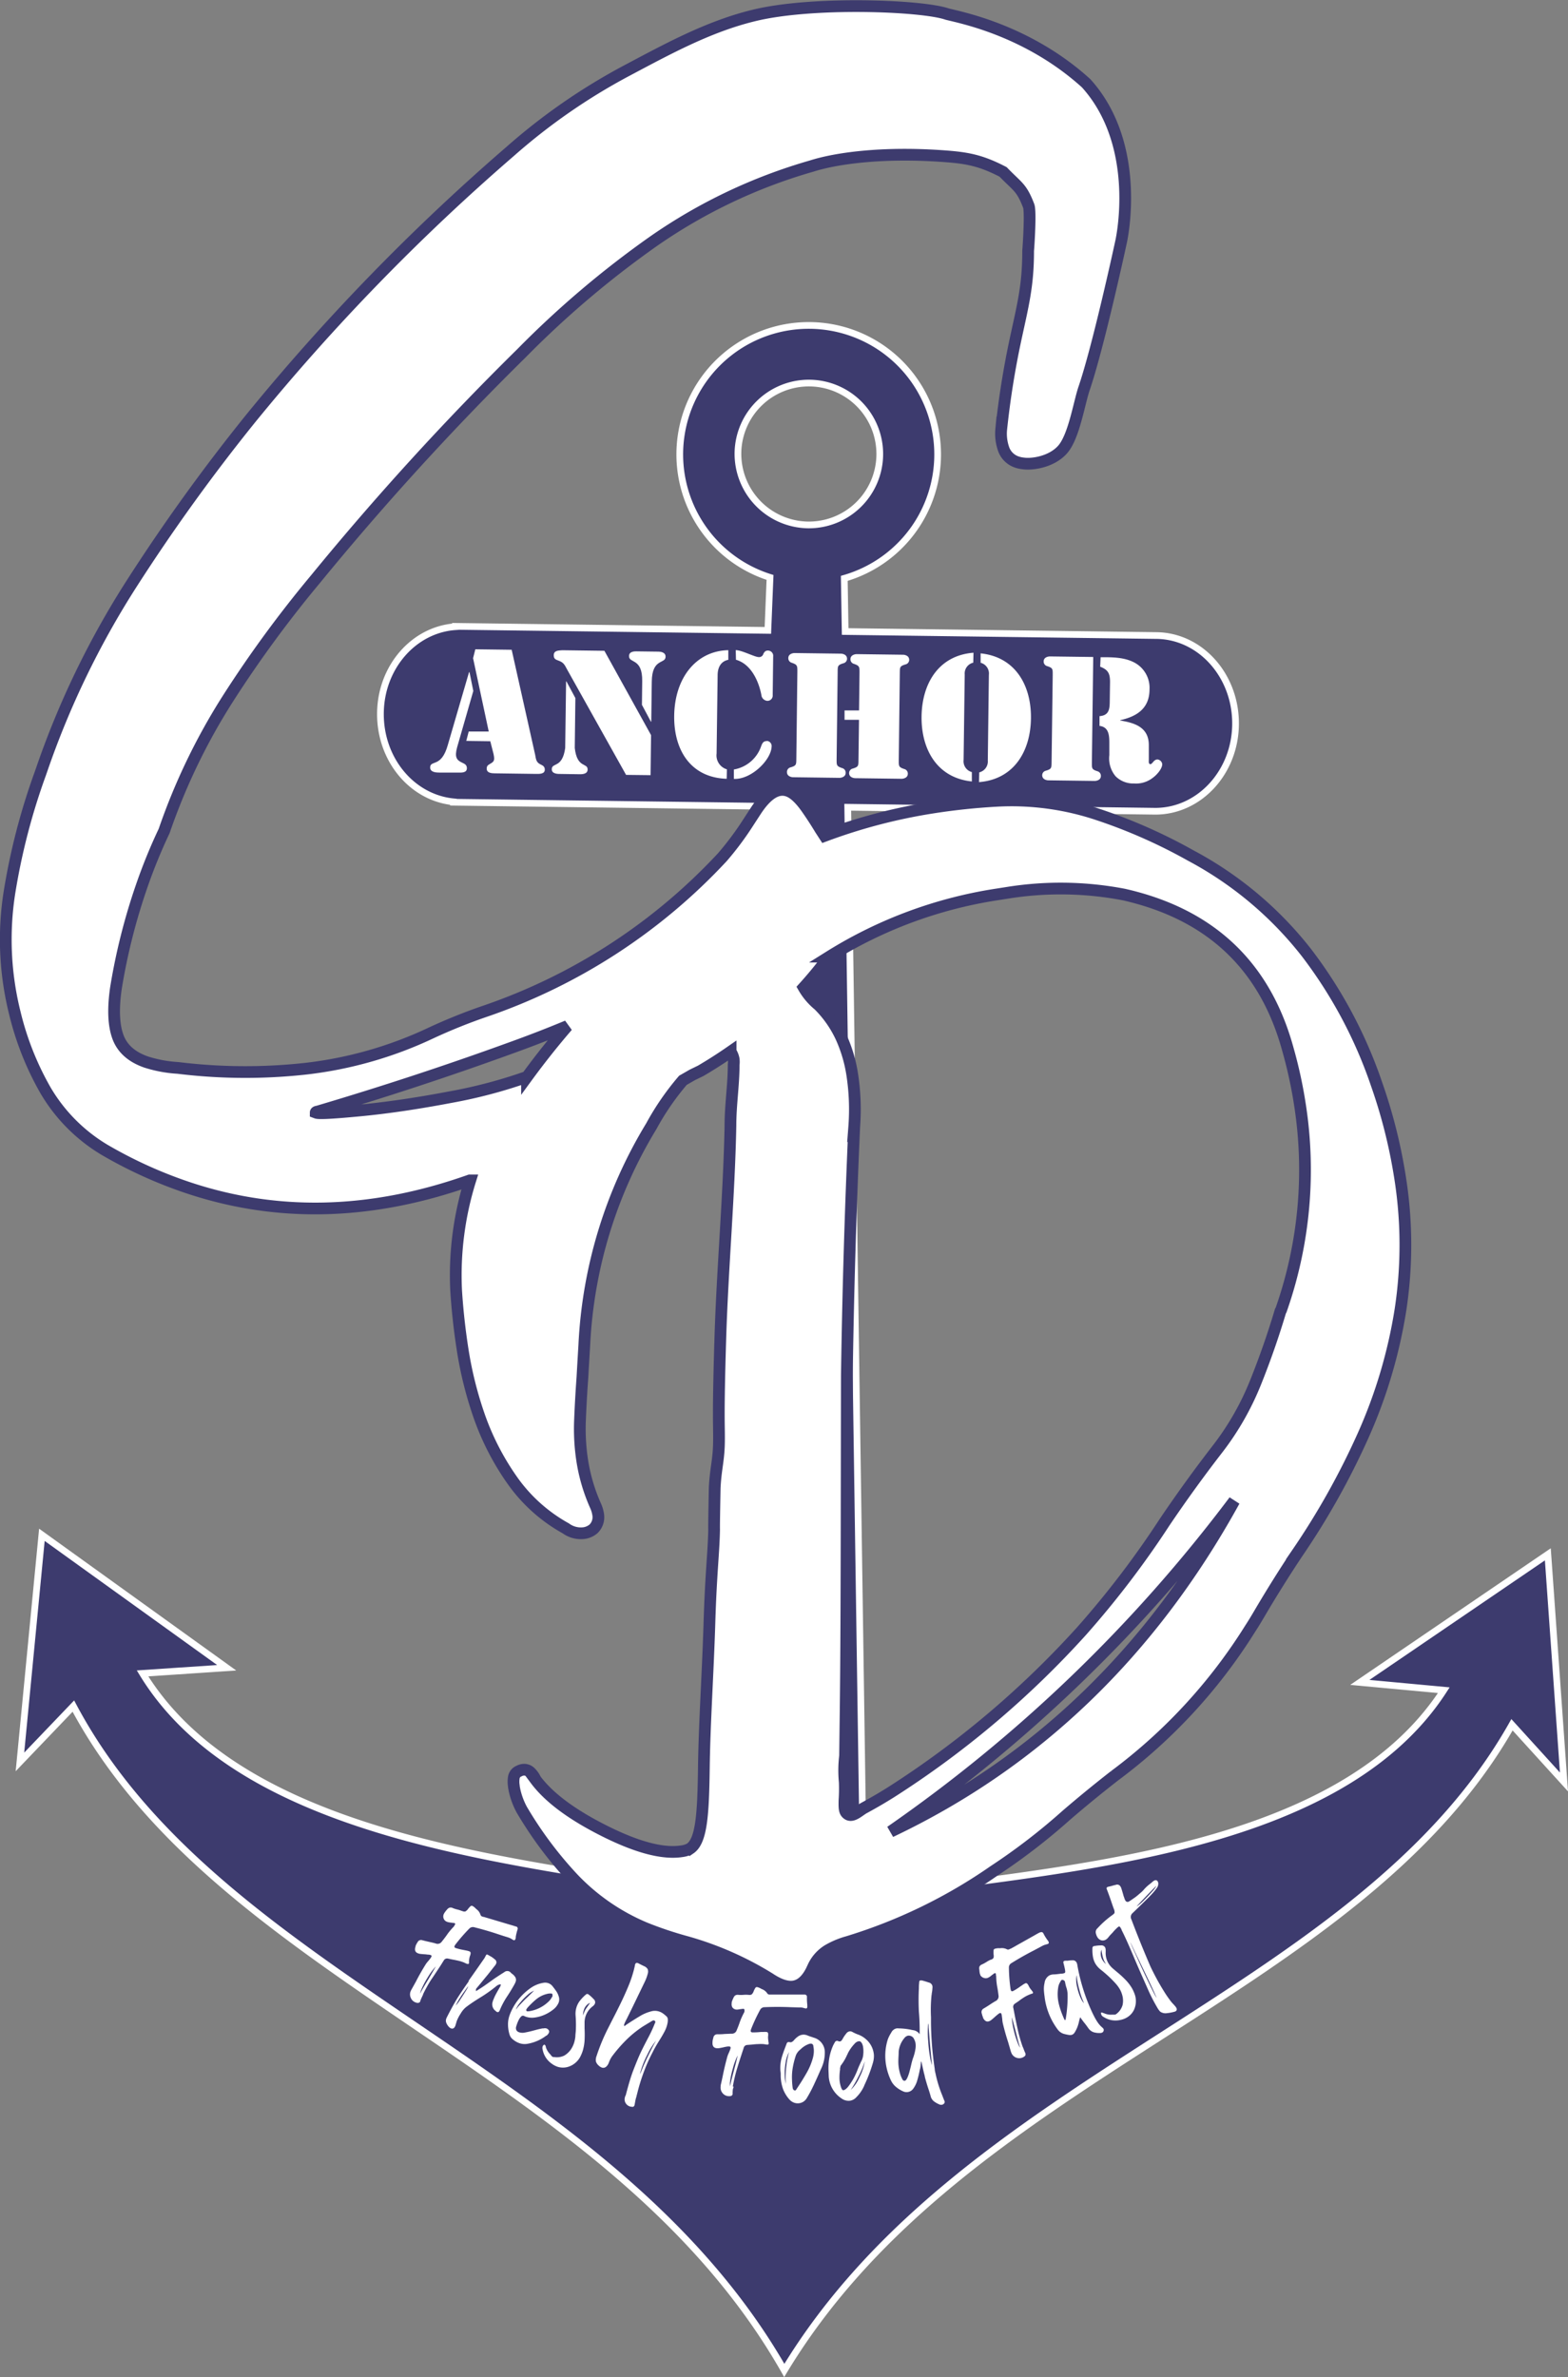 <svg xmlns="http://www.w3.org/2000/svg" xmlns:xlink="http://www.w3.org/1999/xlink" viewBox="0 0 334.3 506.67"><rect x="0" y="0" width="334.3" height="506.67" fill="#808080" stroke="none"/><defs><style>.cls-1,.cls-5,.cls-7{fill:none;}.cls-2{clip-path:url(#clip-path);}.cls-3{clip-path:url(#clip-path-2);}.cls-4{fill:#3d3b6e;fill-rule:evenodd;}.cls-5{stroke:#fff;stroke-width:1.43px;}.cls-6{fill:#fff;}.cls-7{stroke:#3d3b6e;stroke-width:2.5px;}</style><clipPath id="clip-path" transform="translate(0 0)"><rect class="cls-1" width="334.3" height="506.67"/></clipPath><clipPath id="clip-path-2" transform="translate(0 0)"><rect class="cls-1" width="334.3" height="506.67"/></clipPath></defs><g id="Layer_2" data-name="Layer 2"><g id="Layer_1-2" data-name="Layer 1"><g id="CD-Anchor-Logo3"><g class="cls-2"><g class="cls-3"><path class="cls-4" d="M330,331.31l-40.08,27.3,17.9,1.66c-23.24,36-85.4,38.08-123.68,44.2l-3.4-232.4,65.57.85h0c9.34,0,17-8.24,17.11-18.5s-7.3-18.7-16.63-18.95h0l-66.6-.86L180,123.28a27.49,27.49,0,1,0-15.83-.2l-.46,11.29-66.6-.86v.07c-8.85.6-15.92,8.59-16,18.46s6.74,18,15.57,18.87V171l65.57.85-9.36,232.24c-38.1-7.11-100.19-10.84-122.5-47.4l17.94-1.2L8.93,327.15,4.25,375.56l11.39-11.9c31.39,59,114.81,77.08,151.57,141.6,38.41-63.54,122.26-79.41,155.15-137.62l11.08,12.19ZM157.33,96.49a15.12,15.12,0,1,1,14.92,15.4,15.17,15.17,0,0,1-14.92-15.4" transform="translate(0 0)"/><path class="cls-5" d="M330,331.31l-40.08,27.3,17.9,1.66c-23.24,36-85.4,38.08-123.68,44.2l-3.4-232.4,65.57.85h0c9.34,0,17-8.24,17.11-18.5s-7.3-18.7-16.63-18.95h0l-66.6-.86L180,123.28a27.49,27.49,0,1,0-15.83-.2l-.46,11.29-66.6-.86v.07c-8.85.6-15.92,8.59-16,18.46s6.74,18,15.57,18.87V171l65.57.85-9.36,232.24c-38.1-7.11-100.19-10.84-122.5-47.4l17.94-1.2L8.93,327.15,4.25,375.56l11.39-11.9c31.39,59,114.81,77.08,151.57,141.6,38.41-63.54,122.26-79.41,155.15-137.62l11.08,12.19ZM157.33,96.49a15.12,15.12,0,1,1,14.92,15.4A15.17,15.17,0,0,1,157.33,96.49Z" transform="translate(0 0)"/><path class="cls-6" d="M298.42,250.52a112.06,112.06,0,0,0-4.94-19.46,98,98,0,0,0-14.94-28,77.56,77.56,0,0,0-24.67-20.7,113.59,113.59,0,0,0-20-8.82,58.07,58.07,0,0,0-21.22-2.85,136.72,136.72,0,0,0-14,1.48,117.62,117.62,0,0,0-22.84,6c-.3-.46-.59-.92-.89-1.37q-1.41-2.35-3-4.61c-1.42-2-2.73-3.2-3.95-3.62-2.21-.77-4.49.67-6.87,4.32l-1.58,2.43a64.3,64.3,0,0,1-5.52,7.4,123.78,123.78,0,0,1-50.68,32.86,118.51,118.51,0,0,0-11.42,4.6,85.14,85.14,0,0,1-26.55,7.6,117.5,117.5,0,0,1-27.41-.15,27.54,27.54,0,0,1-6.8-1.26q-4.63-1.62-6-5.37t-.43-10.32a130,130,0,0,1,5.49-21.79A115,115,0,0,1,35,177.12a132.68,132.68,0,0,1,13.68-28.34,251.53,251.53,0,0,1,18.58-25.33,606.64,606.64,0,0,1,43.89-48.12,205.62,205.62,0,0,1,28.2-23.92,113.79,113.79,0,0,1,33.65-16c5-1.6,14.77-3.09,28.23-2.12,5,.36,7.91.9,12.64,3.36,3.12,3.23,3.92,3.24,5.45,7.24.44,1.15,0,8.23-.12,9.57,0,7.58-1.13,11.62-2.74,19.14q-2,9.4-3,18.92a9.87,9.87,0,0,0,.51,4.19,4.5,4.5,0,0,0,3,2.83,5.74,5.74,0,0,0,1.21.24c1.88.28,6.06-.31,8.4-3S230,86.31,231.06,83c3-8.66,7.68-30.15,8-31.67.74-3.6,3.44-21.49-7.5-33.59C219,6.36,204.63,3.71,201.93,3c-5.3-1.85-28.83-2.76-41.24.31C151,5.66,142.2,10.51,133.5,15.12a129.18,129.18,0,0,0-24.77,17.19A454.93,454.93,0,0,0,53.49,89.15a400.9,400.9,0,0,0-25.67,35.64A184.31,184.31,0,0,0,8.88,164.08l-.29.83A138.35,138.35,0,0,0,2,190.33,64.61,64.61,0,0,0,3.18,216a62.76,62.76,0,0,0,6.5,16.37,35.94,35.94,0,0,0,12.58,12.7,95.22,95.22,0,0,0,16.48,7.63Q68,263,100.15,251.61l.1,0a67.72,67.72,0,0,0-3,23.49q.4,6.29,1.39,12.63a80.55,80.55,0,0,0,3.66,14.49A55.65,55.65,0,0,0,109.55,316a34.25,34.25,0,0,0,11.07,9.77,5.44,5.44,0,0,0,4,1,4,4,0,0,0,1.92-.89,3.48,3.48,0,0,0,1-3,7.1,7.1,0,0,0-.6-2,37.76,37.76,0,0,1-2.77-9.31,44.67,44.67,0,0,1-.51-8.93q.18-4.47.51-9,.19-3.42.4-6.86a98.8,98.8,0,0,1,14.29-46.72,56.41,56.41,0,0,1,6.74-9.79l2-1.15,1.79-.87c2.2-1.29,4.32-2.65,6.38-4.08a4.35,4.35,0,0,1,.65,1.59,4.65,4.65,0,0,1,0,1.18c0,4.33-.69,8.53-.69,13-.29,15-1.7,30.36-2.16,45.43-.52,17.11-.24,18.33-.28,21.52,0,4.3-.72,6-.92,10.36,0,.49-.16,7.89-.12,8.77-.09,5-.67,9.13-1,19.92s-1.07,21.51-1.19,31.08c-.13,9.81-.52,15.37-2.91,17a4.56,4.56,0,0,1-1.67.56q-6,1-16.52-4.26t-14.79-11a5,5,0,0,0-1.13-1.59,1.91,1.91,0,0,0-1.69-.47,2.34,2.34,0,0,0-.69.25,1.78,1.78,0,0,0-1.11,1.36,5.6,5.6,0,0,0,0,1.78c0,.28.09.57.13.86a16,16,0,0,0,1.54,4.19,83,83,0,0,0,11,14.73A45.22,45.22,0,0,0,137.59,411a79.64,79.64,0,0,0,8.68,2.91,69.16,69.16,0,0,1,17.81,7.82q3,2,5.11,1.7c1.72-.27,3.11-1.67,4.19-4.2a8.22,8.22,0,0,1,3.12-3.52,17.8,17.8,0,0,1,4.27-1.79,111.52,111.52,0,0,0,31.12-15.11,132.3,132.3,0,0,0,15.46-11.89q5.06-4.35,10.29-8.42a114.81,114.81,0,0,0,28.88-31.31c.71-1.09,1.37-2.18,2-3.26q3.83-6.51,8-12.79a160.7,160.7,0,0,0,14.12-25.2,106.17,106.17,0,0,0,7.94-26.74,91.71,91.71,0,0,0-.14-28.63M96.08,233.85q-10.53,2-19.15,2.83t-9.46.52l-.16-.06c0-.11.18-.19.44-.22q21.09-6.25,41.12-13.53,6.12-2.2,12.09-4.68-4.5,5.22-8.6,10.83a105.42,105.42,0,0,1-16.28,4.31m93.8,156.57a318.81,318.81,0,0,0,73.27-70.51q-26.65,48.38-73.27,70.51M273.21,279a1.54,1.54,0,0,1-.22.48q-2.31,7.75-5.32,15.24a59.28,59.28,0,0,1-7.89,13.88q-6,7.74-11.48,15.85a197.84,197.84,0,0,1-17.67,23.18A199.05,199.05,0,0,1,190,382q-2.81,1.77-5.92,3.45c-1.07.66-2.35,1.89-3.32,1.26-.75-.48-.74-1.28-.72-2.87a37.49,37.49,0,0,0,.06-4,26,26,0,0,1,.07-5.58c0-.19.12-9.57.12-9.57.22-17.54.2-42.4.26-71.47q.39-26.64,1.57-53a49,49,0,0,0-.42-11.16,30.31,30.31,0,0,0-2.33-7.9,23.82,23.82,0,0,0-4.83-6.92,13.63,13.63,0,0,1-3.19-3.75c1.61-1.78,3.15-3.62,4.61-5.54.31-.35.6-.7.89-1.05a94.22,94.22,0,0,1,35.71-13.25l2.43-.38a71.59,71.59,0,0,1,24.59.4q27.69,6.25,35,33a96.55,96.55,0,0,1,2.51,11.42A90.07,90.07,0,0,1,273.21,279" transform="translate(0 0)"/><path class="cls-7" d="M298.42,250.52a112.06,112.06,0,0,0-4.94-19.46,98,98,0,0,0-14.94-28,77.56,77.56,0,0,0-24.67-20.7,113.59,113.59,0,0,0-20-8.82,58.07,58.07,0,0,0-21.22-2.85,136.72,136.72,0,0,0-14,1.48,117.62,117.62,0,0,0-22.84,6c-.3-.46-.59-.92-.89-1.37q-1.41-2.35-3-4.61c-1.42-2-2.73-3.2-3.95-3.62-2.21-.77-4.49.67-6.87,4.32l-1.58,2.43a64.3,64.3,0,0,1-5.52,7.4,123.78,123.78,0,0,1-50.68,32.86,118.51,118.51,0,0,0-11.42,4.6,85.14,85.14,0,0,1-26.55,7.6,117.5,117.5,0,0,1-27.41-.15,27.54,27.54,0,0,1-6.8-1.26q-4.63-1.62-6-5.37t-.43-10.32a130,130,0,0,1,5.49-21.79A115,115,0,0,1,35,177.12a132.68,132.68,0,0,1,13.68-28.34,251.53,251.53,0,0,1,18.58-25.33,606.64,606.64,0,0,1,43.89-48.12,205.62,205.62,0,0,1,28.2-23.92,113.79,113.79,0,0,1,33.65-16c5-1.6,14.77-3.09,28.23-2.12,5,.36,7.91.9,12.64,3.36,3.12,3.23,3.92,3.24,5.45,7.24.44,1.15,0,8.23-.12,9.57,0,7.58-1.13,11.62-2.74,19.14q-2,9.4-3,18.92a9.87,9.87,0,0,0,.51,4.19,4.5,4.5,0,0,0,3,2.83,5.74,5.74,0,0,0,1.21.24c1.88.28,6.06-.31,8.4-3S230,86.31,231.06,83c3-8.66,7.68-30.15,8-31.67.74-3.6,3.44-21.49-7.5-33.59C219,6.36,204.63,3.71,201.93,3c-5.3-1.85-28.83-2.76-41.24.31C151,5.66,142.2,10.51,133.5,15.12a129.18,129.18,0,0,0-24.77,17.19A454.93,454.93,0,0,0,53.49,89.15a400.9,400.9,0,0,0-25.67,35.64A184.31,184.31,0,0,0,8.88,164.08l-.29.83A138.35,138.35,0,0,0,2,190.33,64.61,64.61,0,0,0,3.18,216a62.76,62.76,0,0,0,6.5,16.37,35.94,35.94,0,0,0,12.58,12.7,95.22,95.22,0,0,0,16.48,7.63Q68,263,100.15,251.61l.1,0a67.72,67.72,0,0,0-3,23.49q.4,6.29,1.39,12.63a80.55,80.55,0,0,0,3.66,14.49A55.65,55.65,0,0,0,109.55,316a34.25,34.25,0,0,0,11.07,9.77,5.44,5.44,0,0,0,4,1,4,4,0,0,0,1.92-.89,3.48,3.48,0,0,0,1-3,7.1,7.1,0,0,0-.6-2,37.76,37.76,0,0,1-2.77-9.31,44.67,44.67,0,0,1-.51-8.93q.18-4.47.51-9,.19-3.42.4-6.86a98.8,98.8,0,0,1,14.29-46.72,56.41,56.41,0,0,1,6.74-9.79l2-1.15,1.79-.87c2.2-1.29,4.32-2.65,6.38-4.08a4.35,4.35,0,0,1,.65,1.59,4.65,4.65,0,0,1,0,1.18c0,4.33-.69,8.53-.69,13-.29,15-1.7,30.36-2.16,45.43-.52,17.11-.24,18.33-.28,21.52,0,4.3-.72,6-.92,10.36,0,.49-.16,7.89-.12,8.77-.09,5-.67,9.13-1,19.92s-1.07,21.51-1.19,31.08c-.13,9.81-.52,15.37-2.91,17a4.56,4.56,0,0,1-1.67.56q-6,1-16.52-4.26t-14.79-11a5,5,0,0,0-1.13-1.59,1.91,1.91,0,0,0-1.69-.47,2.34,2.34,0,0,0-.69.25,1.78,1.78,0,0,0-1.11,1.36,5.6,5.6,0,0,0,0,1.78c0,.28.09.57.13.86a16,16,0,0,0,1.54,4.19,83,83,0,0,0,11,14.73A45.22,45.22,0,0,0,137.59,411a79.64,79.64,0,0,0,8.68,2.91,69.16,69.16,0,0,1,17.81,7.82q3,2,5.11,1.7c1.72-.27,3.11-1.67,4.19-4.2a8.22,8.22,0,0,1,3.12-3.52,17.8,17.8,0,0,1,4.27-1.79,111.52,111.52,0,0,0,31.12-15.11,132.3,132.3,0,0,0,15.46-11.89q5.06-4.35,10.29-8.42a114.81,114.81,0,0,0,28.88-31.31c.71-1.09,1.37-2.18,2-3.26q3.83-6.51,8-12.79a160.7,160.7,0,0,0,14.12-25.2,106.17,106.17,0,0,0,7.94-26.74A91.71,91.71,0,0,0,298.42,250.52ZM96.08,233.85q-10.53,2-19.15,2.83t-9.46.52l-.16-.06c0-.11.18-.19.44-.22q21.09-6.25,41.12-13.53,6.12-2.2,12.09-4.68-4.5,5.22-8.6,10.83A105.42,105.42,0,0,1,96.08,233.85Zm93.8,156.57a318.81,318.81,0,0,0,73.27-70.51Q236.5,368.29,189.88,390.42ZM273.21,279a1.54,1.54,0,0,1-.22.48q-2.31,7.75-5.32,15.24a59.28,59.28,0,0,1-7.89,13.88q-6,7.74-11.48,15.85a197.84,197.84,0,0,1-17.67,23.18A199.05,199.05,0,0,1,190,382q-2.81,1.77-5.92,3.45c-1.07.66-2.35,1.89-3.32,1.26-.75-.48-.74-1.28-.72-2.87a37.49,37.49,0,0,0,.06-4,26,26,0,0,1,.07-5.58c0-.19.12-9.57.12-9.57.22-17.54.2-42.4.26-71.47q.39-26.64,1.57-53a49,49,0,0,0-.42-11.16,30.31,30.31,0,0,0-2.33-7.9,23.82,23.82,0,0,0-4.83-6.92,13.63,13.63,0,0,1-3.19-3.75c1.61-1.78,3.15-3.62,4.61-5.54.31-.35.6-.7.89-1.05a94.22,94.22,0,0,1,35.71-13.25l2.43-.38a71.59,71.59,0,0,1,24.59.4q27.69,6.25,35,33a96.55,96.55,0,0,1,2.51,11.42A90.07,90.07,0,0,1,273.21,279Z" transform="translate(0 0)"/><path class="cls-6" d="M90.22,425.14c-.07.12-.13.25-.19.38s-.21.44-.31.68-.07.18-.1.27l0,.07a.53.53,0,0,1-.33.35.94.94,0,0,1-.49,0l-.24-.08a1.77,1.77,0,0,1-1-1,1.79,1.79,0,0,1,0-1.4l.11-.23,1-1.79c.65-1.28,1.37-2.53,2.13-3.75a5.49,5.49,0,0,1,.52-.65l.43-.54a1.76,1.76,0,0,0,.22-.37.23.23,0,0,0-.16-.35,1.77,1.77,0,0,0-.38-.09c-.3,0-.6-.07-.89-.08s-.65-.05-1-.09a1.92,1.92,0,0,1-.46-.13c-.58-.24-.74-.72-.48-1.45l0-.1a4.25,4.25,0,0,1,.32-.64l.1-.15a.82.82,0,0,1,1-.44c.47.13,1,.25,1.44.35s1,.22,1.43.35a1.08,1.08,0,0,0,1.31-.41c.33-.4.64-.81.94-1.22a13.93,13.93,0,0,1,1.57-1.93.72.72,0,0,0,.16-.25l.08-.13a.36.36,0,0,0,.07-.1.23.23,0,0,0-.14-.32l-.12,0-.56-.08a5.4,5.4,0,0,1-.58-.09,1.59,1.59,0,0,1-.33-.1,1.15,1.15,0,0,1-.68-.63,1.25,1.25,0,0,1,0-1l.1-.19a5.79,5.79,0,0,1,.45-.62l.09-.09a1.29,1.29,0,0,1,.53-.45.91.91,0,0,1,.73.05l0,0a6.22,6.22,0,0,0,1,.32,6.49,6.49,0,0,1,1,.33l.07,0a.91.91,0,0,0,.64.08,1.59,1.59,0,0,0,.52-.47,5.19,5.19,0,0,1,.56-.63.4.4,0,0,1,.42-.08,3,3,0,0,1,.75.6l.14.12a2.29,2.29,0,0,1,.82,1.14.53.53,0,0,0,.15.25.62.62,0,0,0,.21.15l.25.08.09,0,5.64,1.68c.39.11.8.23,1.2.37l.08,0a.47.47,0,0,1,.29.64,12.08,12.08,0,0,0-.38,1.55,1.52,1.52,0,0,1,0,.21,1.08,1.08,0,0,1-.08.3c-.09.21-.23.28-.42.19a2.14,2.14,0,0,1-.28-.16,3.28,3.28,0,0,0-.58-.31l-.3-.11c-.64-.19-1.27-.39-1.9-.6q-2.58-.87-5.22-1.53a1.07,1.07,0,0,0-1.13.27,36.31,36.31,0,0,0-2.94,3.38,1.6,1.6,0,0,0-.2.33c-.08.21,0,.35.25.43l.21.07a15.22,15.22,0,0,0,1.55.36l.55.11a3.71,3.71,0,0,1,.58.16.4.4,0,0,1,.29.34,1.87,1.87,0,0,1-.16.69,4.62,4.62,0,0,0-.19,1c0,.12,0,.24,0,.35a.33.33,0,0,1,0,.15c-.07.17-.18.21-.37.14l-.09,0-.59-.28a8.36,8.36,0,0,0-1.2-.38c-.41-.09-.82-.18-1.23-.25l-1-.21a.81.81,0,0,0-.91.42L93.91,419c-.66,1-1.31,2-2,3a28.94,28.94,0,0,0-1.74,3.14m2.75-6a14.51,14.51,0,0,0-1.72,2.33,19.86,19.86,0,0,0-1.39,2.65,4,4,0,0,0-.25.82c.15-.3.39-.73.72-1.3s.68-1.15,1.06-1.77l.94-1.61c.29-.49.5-.86.64-1.12" transform="translate(0 0)"/><path class="cls-6" d="M99.89,422.23q1.64-2.31,3.24-4.62a3.71,3.71,0,0,0,.33-.54,2.15,2.15,0,0,1,.24-.42.19.19,0,0,1,.25,0,2.08,2.08,0,0,1,.32.17l.21.12a4.79,4.79,0,0,1,1,.7.75.75,0,0,1,.32.87,1.57,1.57,0,0,1-.22.39l-1.58,2-.91,1.1-.7.86-.72.86a.8.8,0,0,0-.18.27.83.83,0,0,0,0,.42c.87-.52,1.69-1.07,2.47-1.63l1.39-1c.71-.48,1.43-.95,2.17-1.41a1,1,0,0,1,1-.17,1.12,1.12,0,0,1,.44.34.33.33,0,0,0,.13.11l.07.06a2.42,2.42,0,0,1,.76.84,1.16,1.16,0,0,1,0,.91,3.8,3.8,0,0,1-.26.55q-.74,1.33-1.59,2.61a16.88,16.88,0,0,0-1.51,2.85c-.15.36-.34.49-.57.4a.73.73,0,0,1-.29-.21,1.72,1.72,0,0,1-.62-2.09c0-.11.07-.22.11-.33a10.37,10.37,0,0,1,.56-1.22c.22-.4.44-.8.67-1.18a1.31,1.31,0,0,1,.09-.17,1.74,1.74,0,0,0,.23-.45c0-.07,0-.14.08-.22a.91.91,0,0,0-.55.07,1.68,1.68,0,0,0-.44.27,30.54,30.54,0,0,1-3.62,2.55c-1,.62-2,1.28-2.93,2a5,5,0,0,0-1.06,1.3,8.52,8.52,0,0,0-.82,1.56,2.74,2.74,0,0,0-.1.31,2.5,2.5,0,0,0-.07.26l-.09.26a1.46,1.46,0,0,1-.05.2c-.21.53-.52.72-.93.58a1.43,1.43,0,0,1-.53-.41,2.53,2.53,0,0,1-.48-.78,1.22,1.22,0,0,1,0-.9l.05-.14q1.17-2.32,2.18-4c.68-1.09,1.54-2.38,2.59-3.85m-2.8,5.21a8.31,8.31,0,0,0,.9-1.19c.39-.59.77-1.17,1.13-1.76a8.93,8.93,0,0,0,.61-1.07s0,0,0-.05-.23.27-.57.74-.73,1-1.13,1.64a12.06,12.06,0,0,0-.94,1.69" transform="translate(0 0)"/><path class="cls-6" d="M116.48,433.89a9.16,9.16,0,0,1-4,1.75,3.39,3.39,0,0,1-1.77-.14,4.35,4.35,0,0,1-1.38-.81,2,2,0,0,1-.69-1,7.45,7.45,0,0,1-.33-2.07,5.65,5.65,0,0,1,.33-2.05l.1-.28a12.29,12.29,0,0,1,4.47-5.59,6.56,6.56,0,0,1,2.73-1.07,2,2,0,0,1,1.89.77c.06.08.12.15.18.24.22.27.42.55.63.86a4.06,4.06,0,0,1,.53,1.21,2,2,0,0,1-.06,1.14,3.65,3.65,0,0,1-1.16,1.49,8.33,8.33,0,0,1-1.75,1.07,7.69,7.69,0,0,1-2.1.62,4.12,4.12,0,0,1-2-.16,3,3,0,0,1-.41-.18h0a.55.55,0,0,0-.61.17,2.73,2.73,0,0,0-.51.75,8,8,0,0,0-.36.86c-.07.22-.13.38-.16.51a1,1,0,0,0,.06.78,1,1,0,0,0,.55.42,2.31,2.31,0,0,0,1.15.08c.67-.12,1.35-.28,2-.46l.76-.2c.36-.09.72-.17,1.09-.24l.23,0a1.21,1.21,0,0,1,.6,0,1,1,0,0,1,.48.35.57.57,0,0,1,.06.57,1.66,1.66,0,0,1-.53.64m-2.67-9.58a4.83,4.83,0,0,0-1.42.95,13.29,13.29,0,0,0-1.51,1.58,4.94,4.94,0,0,0-.88,1.38l0,.08a8.09,8.09,0,0,1,.92-1.11c.45-.47.93-1,1.44-1.45l1.27-1.24.21-.19m3.9,1.1c.08-.28,0-.45-.13-.51a.42.42,0,0,0-.13,0,2.38,2.38,0,0,0-.84.07l0,0a5.75,5.75,0,0,0-2.38,1.19,17.7,17.7,0,0,0-1.91,1.87l0,.05a.54.54,0,0,0-.16.24.28.28,0,0,0,0,.18.24.24,0,0,0,.17.18.34.34,0,0,0,.15,0,.86.86,0,0,0,.17,0h.05a7.65,7.65,0,0,0,4.25-2.11,3.36,3.36,0,0,0,.62-.81c.07-.11.15-.23.22-.32" transform="translate(0 0)"/><path class="cls-6" d="M116.05,435.82a.42.42,0,0,1,.23.2.85.85,0,0,1,.09.24.45.45,0,0,0,0,.08,3.68,3.68,0,0,0,.92,1.52l.34.42a.8.8,0,0,0,.3.19l.25,0a3.59,3.59,0,0,0,2.15-.33,4.5,4.5,0,0,0,1.57-1.59,5.83,5.83,0,0,0,.5-1.12,7.58,7.58,0,0,0,.27-1.34c0-.46.08-.91.1-1.36a26.59,26.59,0,0,0-.06-3.22,4.66,4.66,0,0,1,.19-1.62,4.36,4.36,0,0,1,.79-1.49,8.73,8.73,0,0,1,1.24-1.27.42.42,0,0,1,.39-.09.47.47,0,0,1,.19.11l.28.22a9,9,0,0,1,.77.74.89.89,0,0,1,.3.91,1.31,1.31,0,0,1-.34.5,1.82,1.82,0,0,1-.25.2l-.1.09a4.28,4.28,0,0,0-1.34,2,4.45,4.45,0,0,0-.2,1.39c0,.38,0,.77,0,1.15a25.44,25.44,0,0,1,0,2.62,9.94,9.94,0,0,1-.4,2.2,8.16,8.16,0,0,1-.4,1,4.4,4.4,0,0,1-2.76,2.4,3.83,3.83,0,0,1-2.1,0,4.48,4.48,0,0,1-1.37-.71,4.7,4.7,0,0,1-1.91-3,1.11,1.11,0,0,1,0-.65.69.69,0,0,1,.3-.37m9.88-8.94a1.71,1.71,0,0,0-.76.48,2.5,2.5,0,0,0-.65,1.12,3.14,3.14,0,0,0-.13,1.14c0-.12.06-.25.1-.37a4.41,4.41,0,0,1,.54-1.16c.24-.34.47-.66.7-1l.2-.25" transform="translate(0 0)"/><path class="cls-6" d="M133.44,431.64c1.14-.76,2.22-1.44,3.25-2.05a9.1,9.1,0,0,1,2.24-.89,2.8,2.8,0,0,1,1.38,0,3,3,0,0,1,1,.45,7.14,7.14,0,0,1,.86.72.89.89,0,0,1,.2.48,3.13,3.13,0,0,1,0,.53h0a4.82,4.82,0,0,1-.14.74,6.36,6.36,0,0,1-.61,1.52q-.41.78-1,1.71c-.46.74-1,1.62-1.49,2.62a34.52,34.52,0,0,0-1.64,3.58,41.15,41.15,0,0,0-1.59,5l-.22.84c0,.12-.07.24-.1.35-.07.27-.13.56-.18.85s-.05.3-.09.46v.07a.64.64,0,0,1-.25.42.71.71,0,0,1-.49,0l-.13,0a1.65,1.65,0,0,1-1.05-.75,1.54,1.54,0,0,1-.16-1.24,1.66,1.66,0,0,1,.19-.47l.1-.39c.51-1.93,1-3.62,1.56-5.05s1.06-2.68,1.57-3.75,1-2,1.44-2.85a28.75,28.75,0,0,0,1.53-3.27s0,0,0,0a.46.46,0,0,0,.08-.19.41.41,0,0,0,0-.19.28.28,0,0,0-.11-.16l-.13-.06a.33.33,0,0,0-.24,0l-.23.11-1.83,1.11a22.6,22.6,0,0,0-3.65,2.94,31,31,0,0,0-3.08,3.57,5.92,5.92,0,0,0-.55,1.06c-.06.16-.12.31-.19.47-.36.67-.8.93-1.32.8a1.88,1.88,0,0,1-.73-.45,2,2,0,0,1-.56-.78,1.63,1.63,0,0,1,0-.87c0-.12.07-.27.12-.42a41.58,41.58,0,0,1,2.28-5.56l1.11-2.19c.58-1.11,1.16-2.27,1.74-3.46s1.12-2.39,1.62-3.59a26.37,26.37,0,0,0,1.18-3.47c.09-.36.17-.7.24-1l0-.1c.09-.36.28-.51.56-.42a1.07,1.07,0,0,1,.28.12c.37.2.75.38,1.12.56a1.57,1.57,0,0,1,.76.64,1.51,1.51,0,0,1,0,1,9.09,9.09,0,0,1-.66,1.76l-2,4.14c-.63,1.31-1.23,2.53-1.8,3.68l-.09.16-.26.53a4.81,4.81,0,0,0-.22.55c0,.16,0,.25,0,.27s.15,0,.28-.09m3.14,10.4a40.34,40.34,0,0,1,1.71-3.94c.71-1.46,1.28-2.55,1.69-3.25a14.5,14.5,0,0,0-1.86,3,19,19,0,0,0-1.42,3.52,4,4,0,0,0-.12.65" transform="translate(0 0)"/><path class="cls-6" d="M156.38,444.76c0,.13,0,.27-.08.41s-.08.49-.1.74a1.46,1.46,0,0,0,0,.29v.08a.51.51,0,0,1-.22.42.88.88,0,0,1-.48.1,1,1,0,0,1-.24,0,1.74,1.74,0,0,1-1.23-.67,1.8,1.8,0,0,1-.39-1.34c0-.08,0-.16,0-.25.15-.66.3-1.32.44-2,.28-1.41.62-2.82,1-4.2a5.63,5.63,0,0,1,.31-.77c.1-.22.18-.43.26-.64a2.11,2.11,0,0,0,.12-.41c0-.19-.07-.29-.25-.3a2,2,0,0,0-.4,0,8.36,8.36,0,0,0-.87.17c-.32.07-.64.14-1,.19a2.63,2.63,0,0,1-.48,0c-.63-.07-.92-.5-.86-1.27v-.11a3.94,3.94,0,0,1,.13-.7,1.21,1.21,0,0,0,.05-.18.84.84,0,0,1,.88-.71c.49,0,1,0,1.48-.06l1.47-.06a1.08,1.08,0,0,0,1.15-.76c.21-.48.39-.95.56-1.43a14.2,14.2,0,0,1,1-2.3.62.62,0,0,0,.09-.28.66.66,0,0,0,0-.15.2.2,0,0,0,0-.11c0-.16-.05-.25-.22-.27h-.12l-.56.07-.58.09H157a1.17,1.17,0,0,1-.82-.42A1.26,1.26,0,0,1,156,427a2.07,2.07,0,0,1,0-.22,5.62,5.62,0,0,1,.27-.72l.06-.11a1.4,1.4,0,0,1,.38-.59,1,1,0,0,1,.72-.15h0a6.38,6.38,0,0,0,1.07,0,6.41,6.41,0,0,1,1.07,0h.08a.86.86,0,0,0,.63-.11,1.67,1.67,0,0,0,.38-.6,4,4,0,0,1,.37-.75.39.39,0,0,1,.38-.2,2.84,2.84,0,0,1,.88.37l.16.07a2.39,2.39,0,0,1,1.11.87.47.47,0,0,0,.21.21.62.62,0,0,0,.24.08h.35l5.89,0,1.25,0h.09a.47.47,0,0,1,.45.54,11.94,11.94,0,0,0,.07,1.59,1.49,1.49,0,0,1,0,.21,1.11,1.11,0,0,1,0,.31c0,.23-.14.34-.35.3a1.56,1.56,0,0,1-.32-.07,2.91,2.91,0,0,0-.64-.13,1.72,1.72,0,0,0-.32,0l-2-.06c-1.81-.08-3.62-.08-5.43,0a1.06,1.06,0,0,0-1,.58,36.51,36.51,0,0,0-1.9,4.06,1.6,1.6,0,0,0-.1.37c0,.23.1.34.36.36h.22a14.08,14.08,0,0,0,1.58-.09l.56,0a3.2,3.2,0,0,1,.61,0,.39.39,0,0,1,.37.24,2.07,2.07,0,0,1,0,.72,4.58,4.58,0,0,0,.08,1c0,.11,0,.23.05.34a.46.46,0,0,1,0,.16c0,.18-.12.26-.32.23h-.1l-.64-.1a8.84,8.84,0,0,0-1.26,0c-.42,0-.84.06-1.25.1l-1,.08a.81.81,0,0,0-.76.65c-.14.44-.29.87-.43,1.31-.37,1.12-.73,2.25-1.07,3.38a33.77,33.77,0,0,0-.81,3.51m1-6.54a13.41,13.41,0,0,0-1,2.72,17.89,17.89,0,0,0-.61,2.93,4.28,4.28,0,0,0,0,.86c.06-.33.18-.82.34-1.45s.33-1.29.52-2,.33-1.25.47-1.8.24-1,.3-1.26" transform="translate(0 0)"/><path class="cls-6" d="M166.45,442.07c0-.31-.07-.61-.08-.9a8.27,8.27,0,0,1,.27-2.51c.21-.74.49-1.54.83-2.41l.24-.64a.45.45,0,0,1,.38-.34l.17,0a1.18,1.18,0,0,0,.29.05.66.66,0,0,0,.39-.14,1.55,1.55,0,0,0,.33-.3,4.5,4.5,0,0,1,.78-.73,2.12,2.12,0,0,1,1.21-.46,2.2,2.2,0,0,1,.89.17,8.62,8.62,0,0,0,.93.33l.43.15a3.2,3.2,0,0,1,2.34,3.1v0a7.83,7.83,0,0,1-.77,3.48l-.22.48c-.41.95-.86,1.95-1.35,3a30.29,30.29,0,0,1-1.5,2.82,2.3,2.3,0,0,1-.82.82,2.27,2.27,0,0,1-2.05.09,2.47,2.47,0,0,1-.89-.68,7.19,7.19,0,0,1-1.3-2.15,8.72,8.72,0,0,1-.5-2.76v-.54m1.12,2.22a6.17,6.17,0,0,1-.08-.81,20.22,20.22,0,0,1,.19-3.22,15.63,15.63,0,0,1,.55-2.78,6.43,6.43,0,0,0-.73,2.23,14.2,14.2,0,0,0-.2,2.87,5.89,5.89,0,0,0,.27,1.71m1.42.76a.89.89,0,0,0,.12.38.48.48,0,0,0,.32.23h.06a.25.25,0,0,0,.21-.11,1.14,1.14,0,0,0,.15-.23l.08-.12.26-.39c.62-.93,1.23-1.92,1.81-2.94a13.39,13.39,0,0,0,1.31-3.15,5.58,5.58,0,0,0,.2-1.67,4.55,4.55,0,0,0-.09-.73c0-.44-.24-.65-.57-.64a1.47,1.47,0,0,0-.38.07,4.86,4.86,0,0,0-1.79,1.14l-.07.06a3,3,0,0,0-.92,1.21,17.67,17.67,0,0,0-.68,2.69,12,12,0,0,0-.15,2.58,16.23,16.23,0,0,0,.13,1.62m7.65-3.59a13,13,0,0,1,.17-2.73,11.38,11.38,0,0,1,.8-2.63,6.8,6.8,0,0,1,.38-.7.52.52,0,0,1,.45-.32.42.42,0,0,1,.24.05.7.7,0,0,0,.35.08.48.48,0,0,0,.36-.17,1.92,1.92,0,0,0,.27-.39,6.76,6.76,0,0,1,.75-1.11,1.1,1.1,0,0,1,.83-.49,1.05,1.05,0,0,1,.5.14,9.12,9.12,0,0,0,1.1.51,5.15,5.15,0,0,1,1.74,1,4.9,4.9,0,0,1,1.74,3.43,5.17,5.17,0,0,1-.22,1.66,31.51,31.51,0,0,1-1.84,4.8c0,.11-.09.22-.13.32a7.86,7.86,0,0,1-1.54,2.17,2.27,2.27,0,0,1-.77.58,2,2,0,0,1-.81.2,2.59,2.59,0,0,1-1.65-.54,6.09,6.09,0,0,1-2.68-4.84Zm7.44-3.81,0-.53a6.18,6.18,0,0,0-.08-.8,2.29,2.29,0,0,0-.22-.67c-.17-.33-.38-.5-.63-.48a1.11,1.11,0,0,0-.48.14,1.65,1.65,0,0,0-.48.4,8.7,8.7,0,0,0-1.44,2.05c0,.1-.09.19-.13.28a10.46,10.46,0,0,1-1.28,2.2,1,1,0,0,0-.16.28c0,.1,0,.2-.07.3a2.16,2.16,0,0,0,0,.35,11.08,11.08,0,0,0-.13,2.07,6.11,6.11,0,0,0,.23,1.41,3.57,3.57,0,0,0,.21.6c.11.24.24.37.39.36a.87.87,0,0,0,.39-.16,3.08,3.08,0,0,0,.64-.61A14.83,14.83,0,0,0,182,443a16.16,16.16,0,0,0,.9-2c.2-.52.43-1,.67-1.53a3.73,3.73,0,0,0,.49-1.8m.31,1.7a19.41,19.41,0,0,1-1.39,3.32,22.94,22.94,0,0,1-1.62,2.8,8.29,8.29,0,0,0,1.89-2.74,10.71,10.71,0,0,0,1.12-3.38" transform="translate(0 0)"/><path class="cls-6" d="M196.07,433.71a45.88,45.88,0,0,0-.16-4.89,48.46,48.46,0,0,1,0-5c0-.35,0-.71.05-1.05a2.07,2.07,0,0,1,.05-.45.2.2,0,0,1,.18-.17,1,1,0,0,1,.42,0c.46.12.92.26,1.37.42a1,1,0,0,1,.81.75,1.78,1.78,0,0,1,0,.53,6,6,0,0,1-.13,1,3.93,3.93,0,0,1-.06.48,31.27,31.27,0,0,0-.11,4.64c0,.41,0,.81,0,1.21a70.45,70.45,0,0,0,.8,9.84c0,.36.12.72.19,1.07a25.93,25.93,0,0,0,1.41,4.54c.06.16.12.31.17.46a3,3,0,0,1,.15.38,1.34,1.34,0,0,1,.07.18,1,1,0,0,1,.12.29.48.48,0,0,1-.14.45.76.76,0,0,1-.41.24,1,1,0,0,1-.6-.07l-.14-.07a4.58,4.58,0,0,1-1-.59,2,2,0,0,1-.69-1.07c-.16-.6-.35-1.2-.55-1.78-.25-.78-.48-1.56-.69-2.35,0-.18-.14-.58-.28-1.2s-.3-1.33-.47-2.11c0-.07,0-.09,0-.08s0,.08-.07.22,0,.32-.06.51a6.13,6.13,0,0,1-.08.64c0,.14-.06.28-.1.41a23.82,23.82,0,0,1-.65,2.65,5.56,5.56,0,0,1-.74,1.43,1.74,1.74,0,0,1-2.14.63,6.42,6.42,0,0,1-1.51-.92,4.14,4.14,0,0,1-1.11-1.39,12.67,12.67,0,0,1-1-3,11.63,11.63,0,0,1,.28-5.69,6.45,6.45,0,0,1,.62-1.3l.18-.31a1.62,1.62,0,0,1,1.09-.83,1.77,1.77,0,0,1,.47,0,13.51,13.51,0,0,1,2.76.32l.59.11a2.09,2.09,0,0,1,1.17.89m-1.4.69a1.26,1.26,0,0,0-1.16-.46,1.4,1.4,0,0,0-.78.54,5.22,5.22,0,0,0-1.19,2.88c0,.67-.07,1.34-.07,2a8.9,8.9,0,0,0,.2,2c.06.28.13.55.21.82a6.37,6.37,0,0,0,.5,1.15.47.47,0,0,0,.44.22c.2,0,.38-.25.56-.62a8.58,8.58,0,0,0,.46-1.31c.13-.51.26-1,.37-1.49s.28-1.1.39-1.41a9.64,9.64,0,0,0,.52-2,4.13,4.13,0,0,0,0-1.23,3,3,0,0,0-.31-.85,1.49,1.49,0,0,1-.13-.25m3.15-3a20,20,0,0,0,0,3.7,29.06,29.06,0,0,0,.48,3.88,7.74,7.74,0,0,0,.35,1.24c-.11-.86-.24-2.1-.38-3.72s-.25-3.06-.35-4.31c0-.31,0-.57-.06-.79" transform="translate(0 0)"/><path class="cls-6" d="M218.05,436.22c0,.13.09.26.14.4s.17.46.27.7a2.1,2.1,0,0,0,.13.26l0,.07a.51.51,0,0,1,0,.48.88.88,0,0,1-.36.32l-.22.12a1.81,1.81,0,0,1-2.39-1l-.09-.23-.58-2c-.45-1.37-.84-2.76-1.17-4.16a5.87,5.87,0,0,1-.1-.83l-.09-.69a1.63,1.63,0,0,0-.1-.41.23.23,0,0,0-.36-.13,1.09,1.09,0,0,0-.33.21c-.24.18-.47.38-.69.58s-.49.44-.74.64a2.05,2.05,0,0,1-.41.25c-.58.25-1,0-1.37-.68l0-.1a3.41,3.41,0,0,1-.23-.68l-.05-.17a.86.86,0,0,1,.43-1.06c.42-.25.84-.51,1.26-.79s.82-.53,1.24-.78a1.1,1.1,0,0,0,.64-1.23c-.06-.52-.13-1-.22-1.53a13.84,13.84,0,0,1-.27-2.48.75.75,0,0,0-.06-.29s0-.1,0-.15a.23.23,0,0,0,0-.11.21.21,0,0,0-.32-.13l-.1.06-.46.34c-.15.13-.31.25-.46.36l-.31.17a1.19,1.19,0,0,1-.92.05A1.31,1.31,0,0,1,209,421c0-.07,0-.14-.07-.21a6.66,6.66,0,0,1-.12-.76.49.49,0,0,0,0-.12,1.44,1.44,0,0,1,0-.7,1,1,0,0,1,.56-.49h0a7.72,7.72,0,0,0,.94-.51,6.59,6.59,0,0,1,.95-.51l.06,0a.88.88,0,0,0,.51-.4,1.69,1.69,0,0,0,0-.71,4.76,4.76,0,0,1,0-.84.39.39,0,0,1,.23-.35,2.84,2.84,0,0,1,1-.13h.19a2.38,2.38,0,0,1,1.39.21.56.56,0,0,0,.27.08.58.58,0,0,0,.26-.06,1,1,0,0,0,.23-.12.2.2,0,0,1,.08,0l5.14-2.89c.35-.21.72-.41,1.1-.6l.08,0a.47.47,0,0,1,.66.24,9.88,9.88,0,0,0,.83,1.36.66.66,0,0,1,.12.17.83.83,0,0,1,.16.26c.1.22,0,.36-.16.44l-.31.09a4.08,4.08,0,0,0-.62.2l-.29.14-1.75.94q-2.43,1.24-4.74,2.68a1.07,1.07,0,0,0-.6,1,35.11,35.11,0,0,0,.34,4.47,1.66,1.66,0,0,0,.09.37c.09.21.25.25.48.13l.2-.1a13.91,13.91,0,0,0,1.34-.87l.46-.31a2.9,2.9,0,0,1,.52-.31.38.38,0,0,1,.44,0,1.9,1.9,0,0,1,.39.6,3.85,3.85,0,0,0,.55.81l.21.28a.42.42,0,0,1,.09.14c.07.15,0,.27-.16.35l-.1,0c-.2.07-.41.15-.61.24a7.41,7.41,0,0,0-1.11.59c-.35.23-.7.46-1,.71l-.84.57a.81.81,0,0,0-.34.95c.09.44.17.9.26,1.35.22,1.15.47,2.31.73,3.47a33,33,0,0,0,1,3.45M215.72,430a14.31,14.31,0,0,0,.45,2.86,18.93,18.93,0,0,0,.91,2.85,3.57,3.57,0,0,0,.41.77c-.11-.33-.25-.81-.42-1.43s-.34-1.3-.52-2l-.47-1.79c-.15-.56-.27-1-.36-1.25" transform="translate(0 0)"/><path class="cls-6" d="M230.3,429.93l-.23.85a7.67,7.67,0,0,1-.45,1.49,7.39,7.39,0,0,1-.47.91,1.33,1.33,0,0,1-.48.49,1.31,1.31,0,0,1-.68.1,9.57,9.57,0,0,1-1-.2,2.5,2.5,0,0,1-1.46-.94,14.73,14.73,0,0,1-1.33-2.12,14.55,14.55,0,0,1-1.48-4.78v-.07a14.87,14.87,0,0,1-.16-1.48,5.52,5.52,0,0,1,.14-1.5,2.16,2.16,0,0,1,1-1.6,2.2,2.2,0,0,1,.88-.23c.54,0,1.08-.09,1.61-.15a2.05,2.05,0,0,0,.75-.13.32.32,0,0,0,.17-.3,4.51,4.51,0,0,0-.09-.64c-.08-.38-.17-.76-.27-1.13s0-.42.12-.51a.49.49,0,0,1,.23-.05,4,4,0,0,1,.5,0,5.63,5.63,0,0,1,1-.09.9.9,0,0,1,.93.47,1.51,1.51,0,0,1,.15.48A40.19,40.19,0,0,0,232.88,429c.13.27.26.54.4.8a11,11,0,0,0,.75,1.28,5.42,5.42,0,0,0,1,1.11,1,1,0,0,1,.25.3.57.57,0,0,1,0,.41.54.54,0,0,1-.28.34.85.85,0,0,1-.43.1,4.24,4.24,0,0,1-1.4-.16,2.25,2.25,0,0,1-1.13-.86c-.3-.42-.62-.87-1-1.32l-.79-1.07m-3.17.72.06-.1a.41.41,0,0,0,.05-.09,27.65,27.65,0,0,0,.42-5.44,5,5,0,0,0-.29-1.47,10.16,10.16,0,0,1-.25-1.06.33.33,0,0,0-.05-.15.57.57,0,0,0-.45-.31.29.29,0,0,0-.19,0,.68.68,0,0,0-.25.23.13.13,0,0,1,0,.07,3,3,0,0,0-.52,1.32,8.85,8.85,0,0,0,.15,3.56,18.21,18.21,0,0,0,1.22,3.35l.07,0,.07,0m2.37-9.48a6.65,6.65,0,0,0,.17,2.51,10.76,10.76,0,0,0,.86,2.54,3.53,3.53,0,0,0,.55.82l0-.07a14.94,14.94,0,0,1-.94-2.73,18.8,18.8,0,0,1-.61-3.07" transform="translate(0 0)"/><path class="cls-6" d="M234.7,429a.44.44,0,0,1,.31,0,.94.94,0,0,1,.23.1l.08,0a3.52,3.52,0,0,0,1.74.33l.54,0a.63.63,0,0,0,.33-.09l.21-.16a3.61,3.61,0,0,0,1.2-1.82,4.37,4.37,0,0,0-.12-2.24,5.11,5.11,0,0,0-.48-1.12,7.27,7.27,0,0,0-.8-1.11c-.3-.34-.62-.67-.94-1a26.87,26.87,0,0,0-2.41-2.12,4.76,4.76,0,0,1-1.06-1.22A4.58,4.58,0,0,1,233,417a8.67,8.67,0,0,1-.09-1.78.39.39,0,0,1,.18-.34.66.66,0,0,1,.21-.08l.36-.05a7.45,7.45,0,0,1,1.06-.08.9.9,0,0,1,.87.39,1.22,1.22,0,0,1,.14.59,1.83,1.83,0,0,1,0,.32.65.65,0,0,1,0,.14,4.31,4.31,0,0,0,.57,2.34,4.64,4.64,0,0,0,.89,1.08l.87.74a21.55,21.55,0,0,1,1.93,1.76,9.3,9.3,0,0,1,1.36,1.79,6.68,6.68,0,0,1,.47,1,4.41,4.41,0,0,1-.09,3.66,3.79,3.79,0,0,1-1.45,1.54,4.32,4.32,0,0,1-1.43.54,4.63,4.63,0,0,1-3.53-.62,1.07,1.07,0,0,1-.48-.43.7.7,0,0,1-.08-.47m.07-13.38a1.83,1.83,0,0,0-.15.9,2.61,2.61,0,0,0,.38,1.24,3.29,3.29,0,0,0,.75.86,3.45,3.45,0,0,1-.2-.32,4.47,4.47,0,0,1-.49-1.19c-.1-.4-.18-.79-.24-1.16,0-.11,0-.22,0-.33" transform="translate(0 0)"/><path class="cls-6" d="M239.14,411.35a1.5,1.5,0,0,0-.11-.22l-.16-.28a.74.74,0,0,0-.19-.2.28.28,0,0,0-.25.06,2.65,2.65,0,0,0-.26.21c-.36.35-.68.67-.94,1l-.48.5a.41.41,0,0,0-.09.1c-.11.12-.21.25-.32.38a2,2,0,0,1-.56.53,1.27,1.27,0,0,1-1,.15,1.5,1.5,0,0,1-.8-.64,2.61,2.61,0,0,1-.32-.78A1.08,1.08,0,0,1,234,411a20.31,20.31,0,0,1,3-2.69q.55-.36.63-.6a1.89,1.89,0,0,0-.18-.88c-.11-.29-.21-.58-.31-.87-.36-1.07-.73-2.13-1.14-3.19q-.17-.37.06-.51a.62.62,0,0,1,.26-.1L237,402a8.56,8.56,0,0,1,.87-.23.8.8,0,0,1,1,.32,2.11,2.11,0,0,1,.16.3c.1.3.19.6.28.9s.14.5.22.74c0,.07,0,.15.08.23a4.87,4.87,0,0,0,.28.78l.06.09a.53.53,0,0,0,.76.17l.15-.09c.24-.15.56-.38,1-.68s.78-.61,1.13-.91a7.4,7.4,0,0,0,.76-.7A8.48,8.48,0,0,1,245,401.7c.25-.19.49-.38.72-.59a2.07,2.07,0,0,1,.25-.19.69.69,0,0,1,.51-.14.45.45,0,0,1,.33.23.94.94,0,0,1,.13.62,1.52,1.52,0,0,1-.25.73,12.55,12.55,0,0,1-1.17,1.43c-.42.44-.71.75-.89.91l-.75.74c-.79.78-1.59,1.56-2.4,2.33a1.1,1.1,0,0,0-.26,1.37q1.89,5,4,9.9c.34.74.77,1.59,1.29,2.57s1.07,1.91,1.62,2.8.93,1.42,1.36,2a7.83,7.83,0,0,0,.58.69,7.87,7.87,0,0,1,.6.68l.08.12c.21.35.18.61-.09.8a1,1,0,0,1-.35.13,9.12,9.12,0,0,1-1.51.28,2,2,0,0,1-1.43-.31,4,4,0,0,1-.59-.79,38.07,38.07,0,0,1-2.24-4.43c-.89-2-1.78-4-2.65-6.06q-1.83-4.35-2.77-6.14M241,414c.07.25.36.92.85,2s1.05,2.32,1.69,3.7,1.25,2.65,1.81,3.8.93,1.88,1.12,2.17c0,.08.07.12.08.11s-.24-.6-.64-1.48-.9-1.93-1.49-3.16l-1.72-3.58c-.43-.88-.79-1.65-1.09-2.29s-.51-1.07-.61-1.28m5.52-12c-.12.11-.46.44-1,1s-1.12,1.15-1.73,1.8-1.08,1.15-1.42,1.52l.06,0a9.78,9.78,0,0,0,1.47-1.28c.63-.63,1.21-1.24,1.73-1.83a5.72,5.72,0,0,0,.89-1.16" transform="translate(0 0)"/><path class="cls-6" d="M100.91,147.28l-3.45,12c-.58,2.14-.1,2.75,1.08,3.29.56.26,1,.48,1,1.18,0,1-1.13.94-1.83.93l-4,0c-.71,0-2-.06-2-1.08,0-.85.61-.81,1.39-1.19s1.7-1.17,2.39-3.67L100,143.28h.1ZM104.53,158l-5.12-.07.52-2,4.27,0-3.34-15.63.48-1.9,7.75.1,5,22.36c.19,1,.22,1.66,1.2,2.1.48.22.87.47.86,1.1,0,1-1.28.9-1.94.9l-8.73-.12c-.7,0-1.72-.09-1.71-1,0-.56.22-.73.68-1,.92-.51,1.06-.76.77-2.14Z" transform="translate(0 0)"/><path class="cls-6" d="M120.69,145.24h.07l1.91,3.55-.13,10.65c.5,4.42,2.76,3.07,2.74,4.59,0,1.09-1.45,1-1.83,1l-4-.06c-.38,0-1.82.05-1.81-1,0-1.52,2.25-.12,2.86-4.52Zm18.12,11.46-.11,8.53-5.22-.06-12.55-22.43c-.55-1-.72-1.53-1.87-1.93-.59-.22-1-.36-1-1.14,0-1.06,1.07-1,1.8-1.07l9,.12Zm-1.89-11.49c.07-5.05-2.83-3.74-2.81-5.37,0-1,1.17-1,1.53-1l4.77.06c.34,0,1.5.09,1.49,1.07,0,1.63-2.88.25-2.94,5.29l-.11,8.58h-.07l-1.92-3.6Z" transform="translate(0 0)"/><path class="cls-6" d="M154.93,166c-7.72-.24-11.28-6.18-11.19-13.41.1-8.15,4.73-13.87,11.54-14l0,2.05c-1.69.33-2.27,1.77-2.28,3.25l-.22,16.72a3.1,3.1,0,0,0,2.2,3.38Zm1.93-27.42c1.29,0,4,1.46,4.88,1.48a.93.93,0,0,0,1-.66c.22-.46.47-.74,1-.73a1.12,1.12,0,0,1,1.1,1.28l-.1,8.19a1.13,1.13,0,0,1-1.14,1.25,1.39,1.39,0,0,1-1.28-1.29c-.56-2.86-2.16-6.55-5.41-7.47Zm6.65,19.35a1.09,1.09,0,0,1,1,1.21c-.11,2.89-4.4,7.07-8.05,6.88l0-2a7.48,7.48,0,0,0,5.81-4.94c.22-.59.44-1.12,1.17-1.11" transform="translate(0 0)"/><path class="cls-6" d="M178.37,161.8c0,1.3-.05,1.51,1.17,1.92a1,1,0,0,1,.76,1c0,1-1.17,1.08-1.31,1.08l-9.93-.13c-.13,0-1.29-.09-1.28-1.11a1,1,0,0,1,.79-1c1.23-.37,1.19-.58,1.21-1.88L170,143.2c0-1.3,0-1.51-1.17-1.92a1,1,0,0,1-.76-1c0-1,1.17-1.08,1.31-1.08l9.92.13c.15,0,1.3.09,1.29,1.11a1,1,0,0,1-.78.94c-1.24.38-1.21.59-1.22,1.89Zm4.77-8.37-3.08,0,0-2,3.09,0,.1-8c0-1.3,0-1.51-1.17-1.92a1,1,0,0,1-.76-1c0-1,1.18-1.08,1.31-1.08l9.93.13c.14,0,1.29.09,1.28,1.11a1,1,0,0,1-.78.95c-1.24.37-1.2.58-1.22,1.88L191.62,162c0,1.3-.05,1.52,1.17,1.92a1,1,0,0,1,.76,1c0,1-1.17,1.08-1.31,1.08l-9.92-.13c-.14,0-1.3-.09-1.29-1.11a1,1,0,0,1,.79-.94c1.23-.37,1.2-.59,1.21-1.89Z" transform="translate(0 0)"/><path class="cls-6" d="M207.5,141.25a2.36,2.36,0,0,0-1.82,2.52L205.44,162a2.38,2.38,0,0,0,1.76,2.57l0,2c-7.42-.76-10.81-6.84-10.72-13.86s3.63-13,11.07-13.58Zm1.28,23.38a2.38,2.38,0,0,0,1.82-2.52l.23-18.27a2.37,2.37,0,0,0-1.76-2.57l0-2c7.42.76,10.82,6.84,10.73,13.86s-3.64,13-11.08,13.58Z" transform="translate(0 0)"/><path class="cls-6" d="M224.44,143.91c0-1.31.05-1.52-1.17-1.92a1,1,0,0,1-.76-1c0-1,1.17-1.07,1.31-1.07l9.26.12-.29,22.43c0,1.31-.06,1.52,1.17,1.92a1,1,0,0,1,.75,1c0,1-1.16,1.07-1.31,1.07l-9.92-.13c-.14,0-1.29-.09-1.28-1.11a1,1,0,0,1,.78-.94c1.23-.37,1.2-.58,1.22-1.89Zm10.21-3.82h.18c2.28,0,4.66,0,6.75,1a6.09,6.09,0,0,1,3.5,5.83c0,4.06-2.66,5.79-6.25,6.59v.07c3.11.5,6.08,1.45,6.1,5.2l0,3.1c0,.32-.11,1,.34,1s.68-1,1.52-1a1.15,1.15,0,0,1,1,1c0,1-1.18,2.31-2,2.9a5.78,5.78,0,0,1-4,1.22,5.33,5.33,0,0,1-3.94-1.53,5.92,5.92,0,0,1-1.34-4.5l0-2.4c0-1.62,0-3.6-2.09-3.84l0-2.08c1.9-.15,2.16-1.31,2.18-3l.06-4.27c0-1.76-.36-2.61-2.1-3.27Z" transform="translate(0 0)"/></g></g></g></g></g></svg>